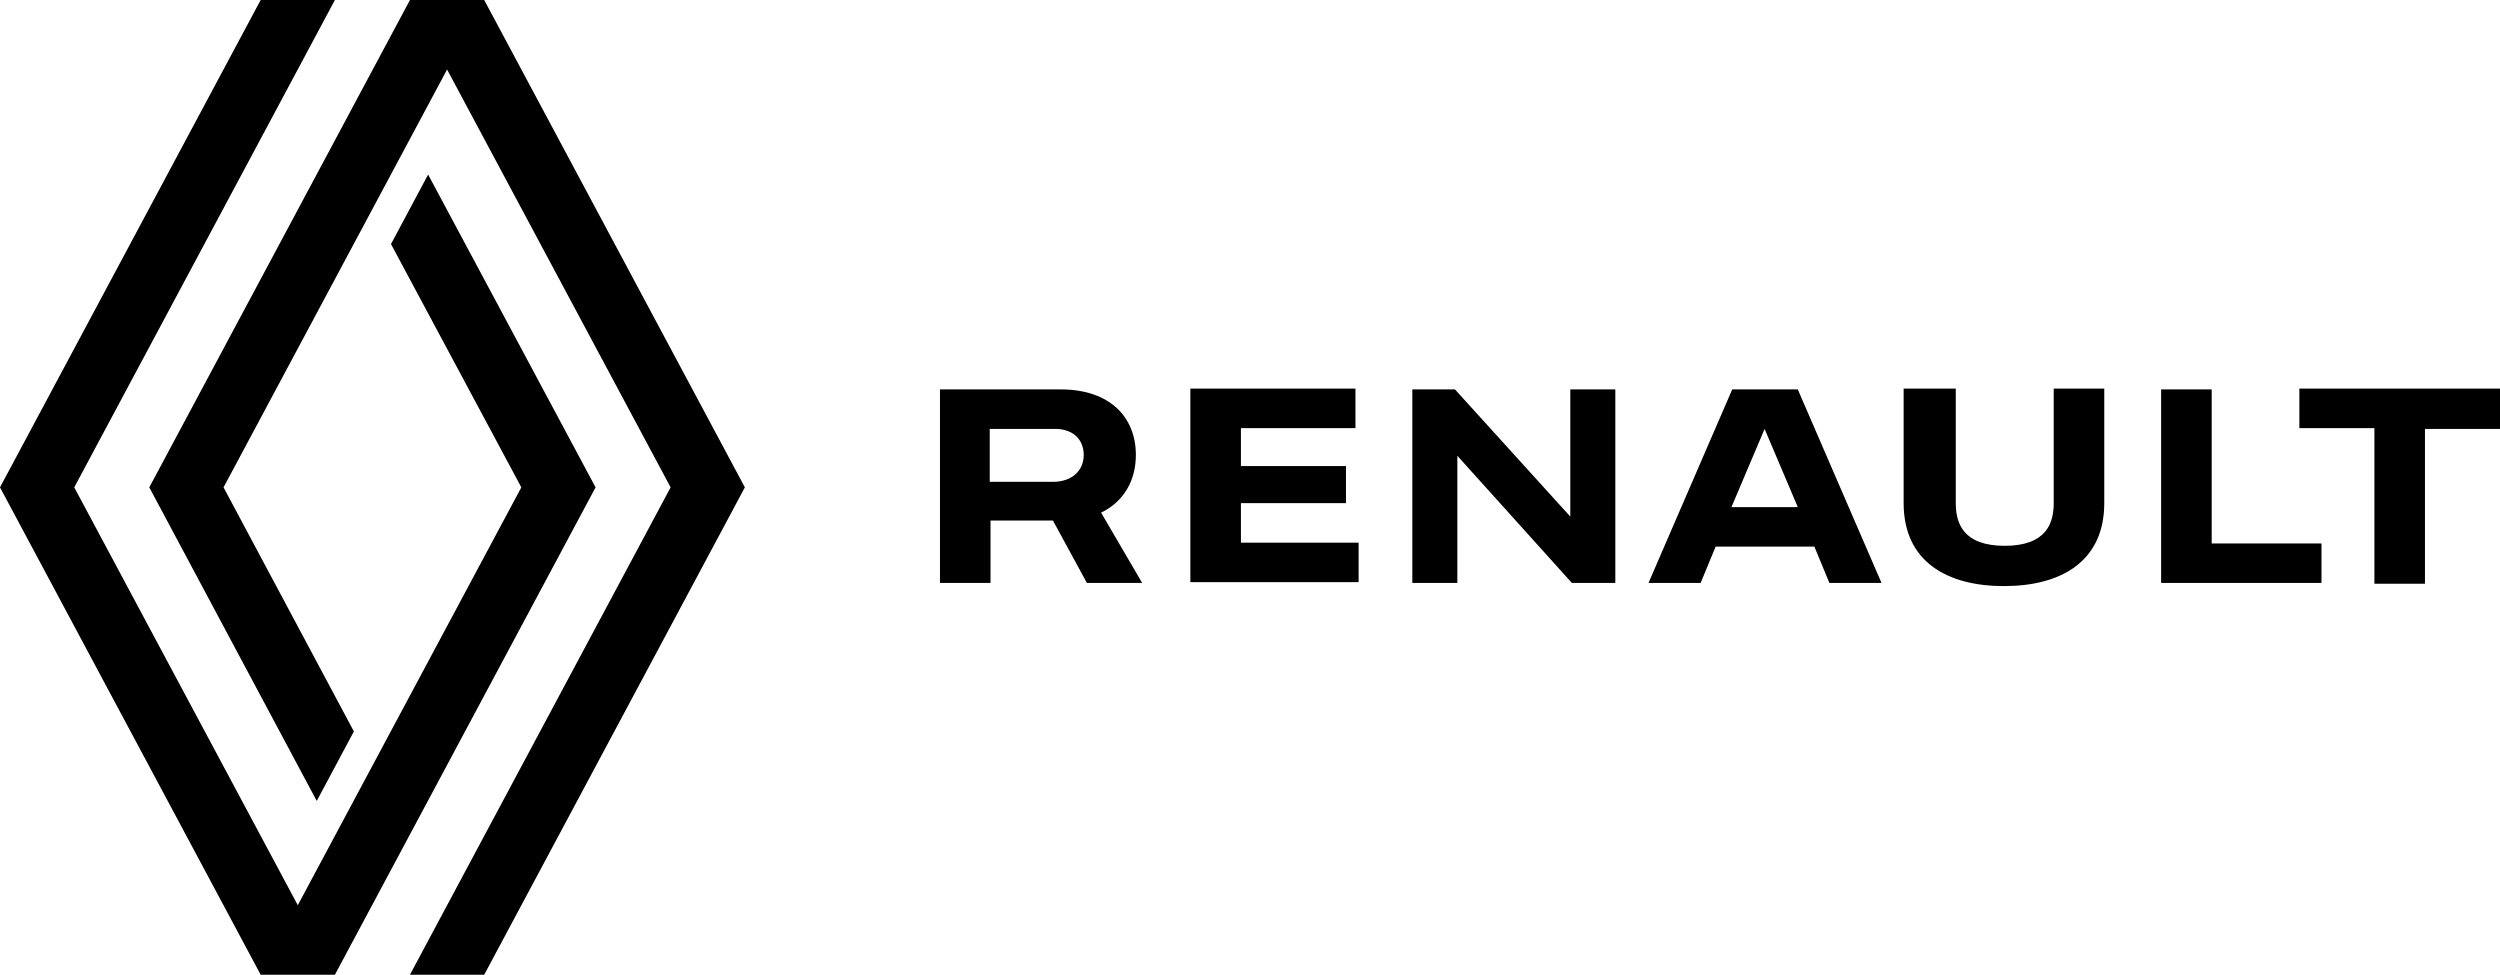 <?xml version="1.0" encoding="utf-8"?>
<!-- Generator: Adobe Illustrator 27.2.0, SVG Export Plug-In . SVG Version: 6.00 Build 0)  -->
<svg version="1.1" id="Logo_block" xmlns="http://www.w3.org/2000/svg" xmlns:xlink="http://www.w3.org/1999/xlink" x="0px" y="0px"
	 viewBox="0 0 316.5 123.4" style="enable-background:new 0 0 316.5 123.4;" xml:space="preserve">
<path d="M75.4,61.7l-33,61.7l-9.4,0L0,61.7L33,0l9.4,0l-33,61.7l28.3,52.9L66,61.7L49.5,30.9l4.7-8.8L75.4,61.7z M61.3,0l-9.4,0
	l-33,61.7l21.2,39.7l4.7-8.8L28.3,61.7L56.6,8.8l28.3,52.9l-33,61.7l9.4,0l33-61.7L61.3,0z M316.5,49.3v5H307v19.6h-6.4V54.2h-9.5
	v-5H316.5z M280,49.3h-6.4v24.5h20.3v-5H280V49.3z M157.1,63.7h13.3V59h-13.3v-4.8h14.5v-5h-20.9v24.5h21.3v-5h-14.9V63.7z
	 M198.8,49.3v16.1l-14.6-16.1h-5.4v24.5l5.7,0V57.7L199,73.8h5.5V49.3L198.8,49.3z M253.7,74.2c7.2,0,12.7-3.1,12.7-10.5
	c0-4.3,0-14.5,0-14.5h-6.4c0,0,0,13.9,0,14.5c0,2.5-0.9,5.4-6.2,5.4c-5.3,0-6.2-2.9-6.2-5.4c0-0.5,0-14.5,0-14.5H241
	c0,0,0,10.2,0,14.5C241,71.1,246.5,74.2,253.7,74.2z M229.7,69.2h-12.5l-1.9,4.6l-6.6,0l10.6-24.5h8.3l10.6,24.5h-6.6L229.7,69.2z
	 M227.6,64.2l-4.2-9.9l-4.2,9.9H227.6z M144.6,73.8l-5.2-8.9c2.9-1.4,4.4-4.1,4.4-7.3c0-4.8-3.3-8.3-9.5-8.3H119v24.5h6.4v-7.9h7.9
	l4.3,7.9H144.6z M137.2,57.6c0,1.9-1.4,3.4-3.9,3.4h-8v-6.7h8C135.9,54.2,137.2,55.7,137.2,57.6z"/>
</svg>
